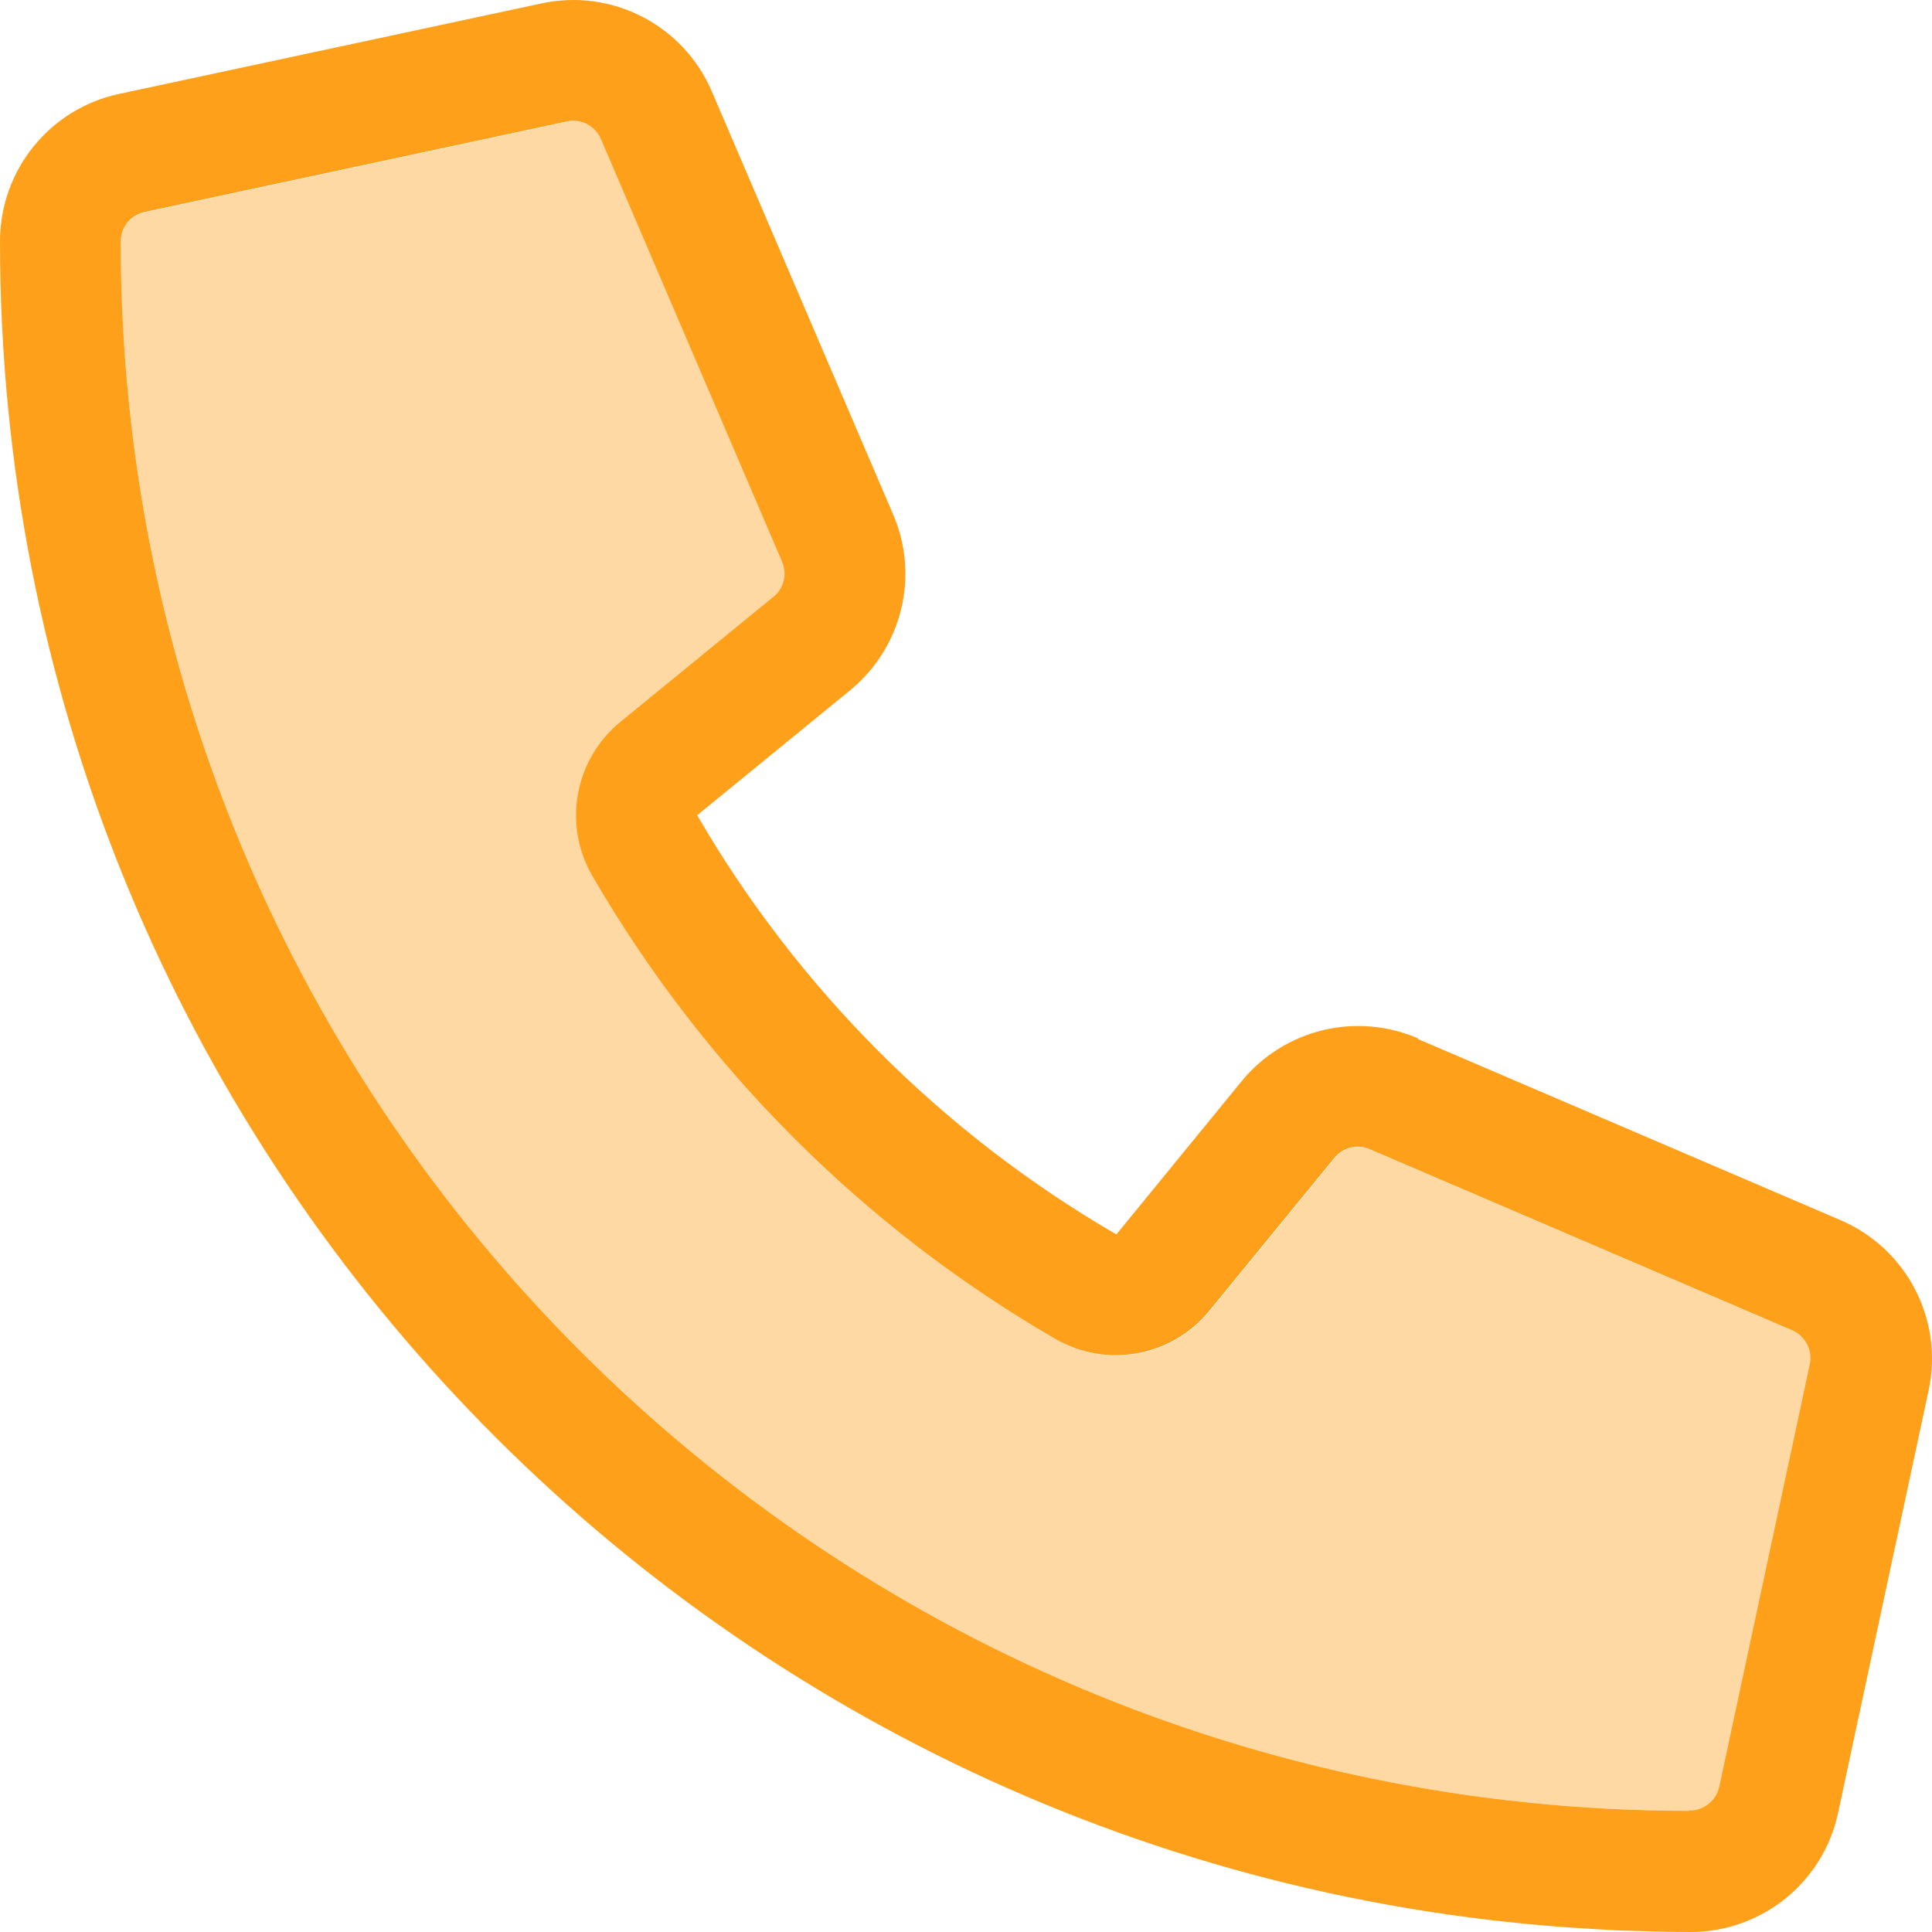 <svg width="30" height="30" viewBox="0 0 30 30" fill="none" xmlns="http://www.w3.org/2000/svg">
<path opacity="0.4" d="M1.875 3.748C1.875 17.205 12.777 28.107 26.228 28.119C26.468 28.119 26.656 27.967 26.703 27.75L28.109 21.189C28.156 20.972 28.038 20.749 27.833 20.661L21.272 17.849C21.079 17.767 20.856 17.82 20.727 17.984L18.782 20.363C18.202 21.071 17.189 21.259 16.392 20.796C13.41 19.068 10.926 16.584 9.204 13.608C8.741 12.811 8.928 11.798 9.637 11.218L12.016 9.273C12.18 9.138 12.233 8.915 12.151 8.728L9.339 2.166C9.251 1.961 9.028 1.844 8.811 1.891L2.25 3.297C2.027 3.338 1.875 3.526 1.875 3.748Z" fill="#FFA01B"/>
<path d="M22.016 16.122C21.055 15.711 19.942 15.981 19.28 16.789L17.335 19.168C14.64 17.604 12.39 15.354 10.826 12.659L13.199 10.72C14.007 10.058 14.283 8.945 13.867 7.984L11.055 1.423C10.615 0.392 9.508 -0.182 8.413 0.052L1.851 1.458C0.773 1.687 0 2.641 0 3.749C0 17.615 10.75 28.969 24.371 29.93C24.634 29.947 24.904 29.965 25.173 29.977C25.173 29.977 25.173 29.977 25.179 29.977C25.537 29.988 25.888 30 26.251 30C27.358 30 28.314 29.227 28.542 28.149L29.948 21.587C30.182 20.492 29.608 19.385 28.577 18.945L22.016 16.133V16.122ZM26.228 28.119C12.777 28.108 1.875 17.205 1.875 3.749C1.875 3.526 2.027 3.339 2.244 3.292L8.805 1.886C9.022 1.839 9.244 1.956 9.332 2.161L12.144 8.722C12.226 8.916 12.174 9.138 12.01 9.267L9.631 11.212C8.922 11.792 8.735 12.806 9.198 13.602C10.926 16.584 13.41 19.068 16.386 20.791C17.183 21.253 18.196 21.066 18.776 20.357L20.721 17.979C20.856 17.815 21.078 17.762 21.266 17.844L27.827 20.656C28.032 20.744 28.149 20.966 28.103 21.183L26.697 27.744C26.65 27.961 26.456 28.114 26.24 28.114C26.234 28.114 26.228 28.114 26.222 28.114L26.228 28.119Z" fill="#FFA01B"/>
</svg>
